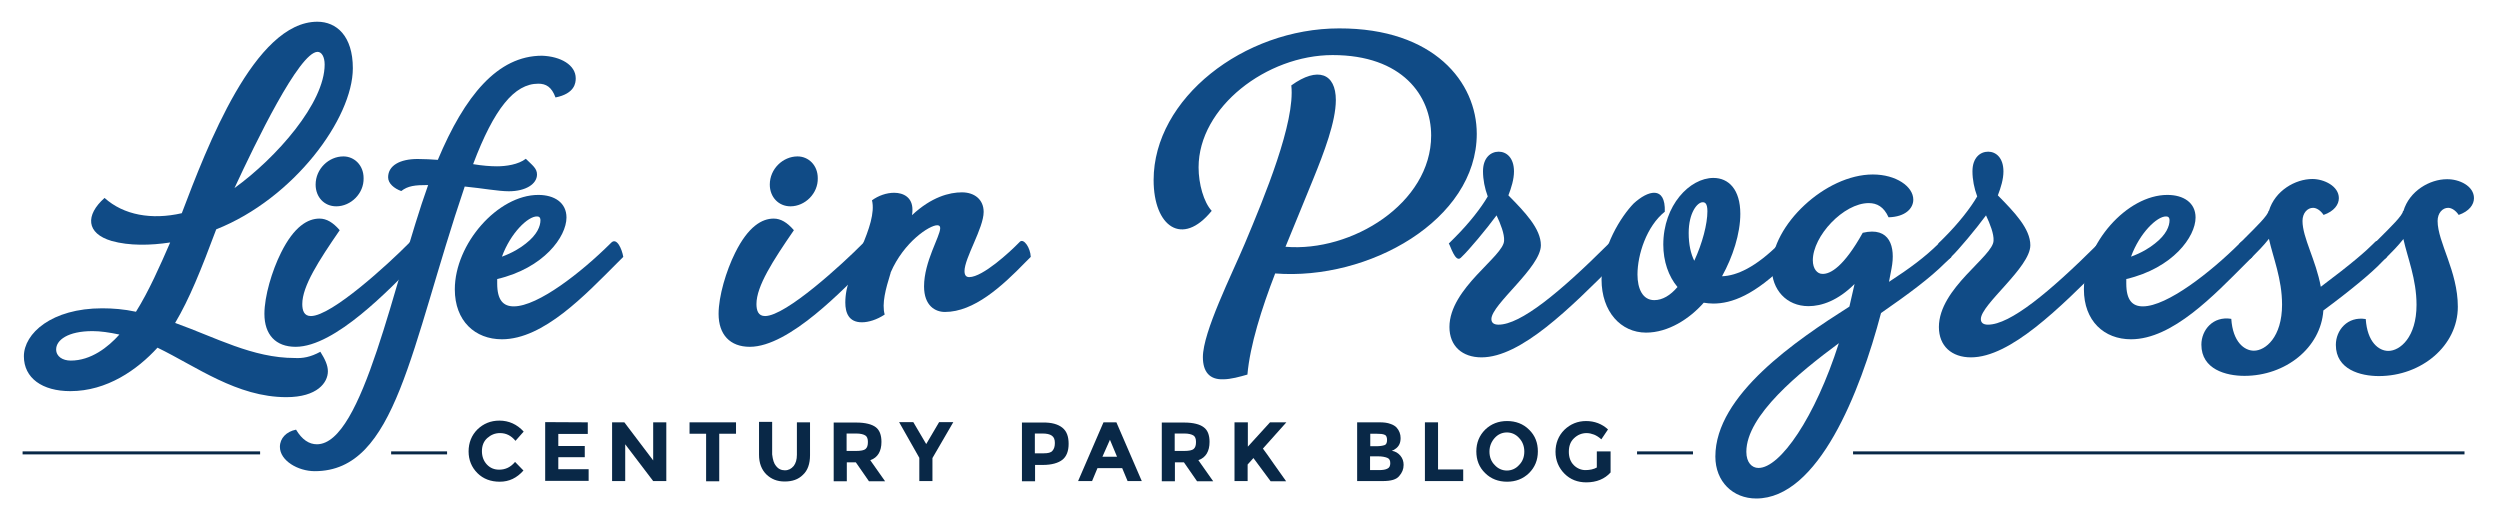 <?xml version="1.0" encoding="utf-8"?>
<!-- Generator: Adobe Illustrator 22.1.0, SVG Export Plug-In . SVG Version: 6.00 Build 0)  -->
<svg version="1.1" id="Layer_1" xmlns="http://www.w3.org/2000/svg" xmlns:xlink="http://www.w3.org/1999/xlink" x="0px" y="0px"
	 viewBox="0 0 1162 244" style="enable-background:new 0 0 1162 244;" xml:space="preserve">
<style type="text/css">
	.st0{fill:#104B86;}
	.st1{fill:#092847;}
	.st2{fill:none;stroke:#092847;stroke-width:1.4;stroke-miterlimit:10;}
</style>
<g>
	<path class="st0" d="M148.9,163.5c2.2,3.5,3.5,6.3,3.5,9.1c0,5.2-4.9,12-19.3,12c-23,0-41.9-14.3-59.9-23
		c-9.4,10.3-23.5,20.2-40.5,20.2c-13.1,0-21.6-6.1-21.6-16.2c0-10.6,12.9-22.3,36.4-22.3c4.9,0,10.1,0.4,15.7,1.6
		c5.9-9.4,11.3-21.6,15.9-32.2c-9.2,1.4-19,1.6-27.2-0.7c-11.9-3.5-12.3-12-3.3-20c8.9,8,21.9,10.3,35.9,7.1
		c11.7-30.8,33.8-89,63-89c8.9,0,16.5,6.6,16.5,21.6c0,23.3-27.4,60.6-63.5,74.9c-7.1,19-12.5,32.4-19.1,43.5
		c19,6.8,36,16.3,55.6,16.3C140.7,166.6,144.3,166,148.9,163.5z M55.5,155.5c-4.7-1-8.9-1.6-12.5-1.6c-11.5,0-16.9,4.2-16.9,8.5
		c0,3.3,3,5.2,6.8,5.2C42.3,167.6,50.2,161.4,55.5,155.5z M109,87.4c19.5-14.1,41.9-39.5,41.9-57.4c0-3.6-1.4-5.9-3.3-5.9
		C139.1,24.2,118.7,66.5,109,87.4z"/>
	<path class="st0" d="M122.9,145.9c0-8.2,3.5-20,7.7-28.4c6.1-12.3,12.5-15.9,17.9-15.9c3.3,0,6.3,1.8,9.4,5.4
		c-9.7,14.1-17.4,26-17.4,34.3c0,3,0.8,5.6,4,5.6c9.7,0,36.2-24.4,45.3-33.6l0.8-0.8c2.1-1.6,5.9,2.8,5.2,7.1l-2.6,2.6
		c-12,12-37.4,39-55.8,39C128.1,161.2,122.9,155.5,122.9,145.9z M146.7,85.8c0-7.3,6.1-13.1,12.9-13.1c5,0,9.4,4,9.4,10.1
		c0.2,7.1-5.9,13.1-12.7,13.1C150.7,95.9,146.7,91.6,146.7,85.8z"/>
	<path class="st0" d="M267.6,36.4c0,2.1-0.4,7.1-9.4,8.9c-1.8-4.9-4.4-6.4-8-6.4c-11.1,0-20.5,11.5-30.3,37.4c4.2,0.7,8,1,11.1,1
		c4.2,0,9.9-0.8,13.4-3.5c3,3,5.2,4.4,5.2,7.3c0,4.4-5.2,7.8-13.1,7.8c-4.9,0-12.3-1.4-20.5-2.2C190.6,161.6,184.3,219,146.3,219
		c-7.8,0-16.2-4.9-16.2-11.3c0-4,3-7.1,7.5-8c2.8,4.7,6.1,6.8,9.7,6.8c21.4,0,35.7-75.9,51.7-120.5c-6.3,0-9.4,0.4-12.5,2.8
		c-3.3-1.2-6.1-3.5-6.1-6.4c0-5.4,5.4-8.5,13.7-8.5c3.3,0,6.4,0.2,9.4,0.4c12.5-29.8,27.8-48.4,48.4-48.4
		C260.6,26.2,267.6,30.2,267.6,36.4z"/>
	<path class="st0" d="M289.7,119.4l-2.8,2.8c-14.9,14.9-34.3,35.5-53.6,35.5c-12.5,0-21.9-8.5-21.9-23.2c0-21.2,20-43.9,38.8-43.9
		c7.5,0,13.1,3.6,13.1,10.5c0,8.9-10.5,23.5-32.2,28.6v2.1c0,7.7,2.8,10.6,7.7,10.6c11.3,0,31.5-15.9,44.9-29.2l0.4-0.4
		C286.7,110.2,289.1,115.8,289.7,119.4z M233.3,119.3c4.9-1.8,8.5-4,11.1-6.1c5.4-4.2,6.8-8.2,6.8-10.8c0-1.4-0.7-1.8-1.6-1.8
		C245.4,100.5,237.3,108.3,233.3,119.3z"/>
	<path class="st0" d="M334,145.9c0-8.2,3.5-20,7.7-28.4c6.1-12.3,12.5-15.9,17.9-15.9c3.3,0,6.3,1.8,9.4,5.4
		c-9.7,14.1-17.4,26-17.4,34.3c0,3,0.8,5.6,4,5.6c9.7,0,36.2-24.4,45.3-33.6l0.8-0.8c2.1-1.6,5.9,2.8,5.2,7.1l-2.6,2.6
		c-12,12-37.4,39-55.8,39C339.3,161.2,334,155.5,334,145.9z M357.8,85.8c0-7.3,6.1-13.1,12.9-13.1c5,0,9.4,4,9.4,10.1
		c0.2,7.1-5.9,13.1-12.7,13.1C361.9,95.9,357.8,91.6,357.8,85.8z"/>
	<path class="st0" d="M479.1,119.4l-2.6,2.6c-10.8,11.1-23.8,23-37.3,23c-4.4,0-9.7-2.8-9.7-11.9c0-11.5,7.5-23.3,7.5-27
		c0-1.2-0.7-1.4-1.4-1.4c-3.6,0-15.5,7.8-21.6,21.9c0,0.4-0.2,0.7-0.2,0.8c-2.1,6.8-4,13.7-2.6,18.8c-3.6,2.4-7.5,3.6-10.6,3.6
		c-6.1,0-7.7-4.4-7.7-9.2c0-8,3.5-15.1,7.5-25.6c3.5-8.2,6.3-16.2,4.9-21.9c3-2.2,6.8-3.5,10.3-3.5c4.4,0,8.5,2.2,8.5,7.8
		c0,0.8,0,1.6-0.2,2.6c9.1-8.5,17.4-10.6,23.2-10.6s10.1,3.3,10.1,9.1c0,7.5-8.9,21.4-8.9,27.5c0,2.2,1,2.8,2.2,2.8
		c6.3,0,19.1-11.9,22.8-15.7l0.8-0.8C475.9,110.8,478.9,115.1,479.1,119.4z"/>
	<path class="st0" d="M686.4,62.2c0,40.1-50.3,68.3-93.7,64.9c-6.3,16.3-11.7,33.4-12.9,47c-3.5,1-7.7,2.2-11.3,2.2
		c-6.3,0.2-9.4-3.5-9.4-10.3c0-11.7,13.4-38.3,19.5-52.8c9.2-21.9,23.5-56.4,21.6-73.5c12.3-8.9,20.7-5.6,20.7,6.8
		c0,10.1-5.6,24.6-10.3,36.2c-3.3,8.2-8,19.5-13.1,32c30.8,2.6,67.7-20.2,67.7-51.7c0-18.5-13.4-37.4-45.8-37.4
		c-30.6,0-62.3,24.2-62.3,52.2c0,7.7,2.4,16.2,6.1,20.2c-13.7,16.9-27,7.3-27-14.3c0-37.9,41.9-70.5,86.2-70.5
		C666.6,13.1,686.4,38.3,686.4,62.2z"/>
	<path class="st0" d="M753.4,119.6l-2.8,2.8c-20.9,20.9-43.7,43.7-62,43.7c-8.9,0-14.9-5.2-14.9-14.1c0-18.1,25.4-32.9,25.4-40.2
		c0.2-3-1.6-7.7-3.5-11.7c-4.7,6.4-12.9,16.2-16.2,19.3l-0.4,0.4c-2.6,2.6-5-6.1-5.6-6.6l2.8-2.8c6.8-6.8,12.3-13.9,15.3-19.1
		c-1.4-3.8-2.2-7.8-2.2-11.7c0-6.3,3.6-9.1,7.3-9.1c3.6,0,7.1,2.8,7.1,9.2c0,3.6-1.2,7.5-2.6,11.1c7.7,7.8,15.1,15.5,15.1,23.2
		c0,10.3-23,27.5-23,34.3c0,1.6,1,2.6,3.3,2.6c10.3,0,28.4-14.9,51-37.4l0.4-0.4C750.4,110.4,752.8,116.3,753.4,119.6z"/>
	<path class="st0" d="M833.4,119.4l-2.6,2.6c-15.3,15.3-26,19.1-34.5,19.1c-1.6,0-3-0.2-4.4-0.4c-6.6,7.5-16.5,13.9-26.8,13.9
		c-11.7,0-20.7-9.7-20.7-24.7c0-15.3,9.2-29.4,14.9-35.3c6.6-6.1,14.9-8.5,14.5,3.8c-8.5,6.8-12.7,20-12.7,29.2
		c0,6.6,2.4,11.9,7.8,11.9c3.8,0,7.5-2.2,10.8-6.1c-4.2-5-6.6-12-6.6-19.7c0-18.3,12.3-31,23.3-31c7.1,0,12.5,5.4,12.5,16.7
		c0,9.2-3.5,20-8.5,29c6.8-0.2,15.7-4.2,26.8-15.3l0.8-0.8C830.2,110.8,833.4,115.2,833.4,119.4z M784.9,108.3c0,5.4,1,9.7,2.6,12.9
		c3.8-8.2,6.1-17.1,6.1-23c0-3.8-1.2-4.2-2.2-4.2C788.9,94,784.9,98.9,784.9,108.3z"/>
	<path class="st0" d="M904.1,122.2c-7.1,7.1-17.1,14.5-29.8,23.3c-9.7,36.9-29.2,86.2-58,86.2c-10.8,0-19-7.8-19-19.5
		c0-28.6,37.6-54,62.3-69.7L862,132c-7.7,7.7-15.3,10.3-21.4,10.3c-10.3,0-17.1-7.7-17.1-17.9c0-19.7,24.9-43.3,47-43.3
		c10.8,0,18.8,5.6,18.8,11.7c0,4-3.6,8-11.5,8.2c-2.2-4.9-5.4-6.6-9.2-6.6c-11.7,0-26,15.3-26,26.6c0,4,2.1,6.3,4.4,6.3
		c3.8,0.2,10.1-3.5,18.8-19.1c12.7-3,15.3,6.6,13.4,16.5L878,131c9.7-6.3,16.7-11.5,23-17.7l0.4-0.4c2.6-2.6,5,2.2,5.6,6.6
		L904.1,122.2z M854.7,159.5c-18.5,13.7-43,33.6-43,50.5c0,5,2.6,7.5,5.6,7.5C827.4,217.6,843.7,194,854.7,159.5z"/>
	<path class="st0" d="M980.9,119.6l-2.8,2.8c-20.9,20.9-43.7,43.7-62,43.7c-8.9,0-14.9-5.2-14.9-14.1c0-18.1,25.4-32.9,25.4-40.2
		c0.2-3-1.6-7.7-3.5-11.7c-4.7,6.4-12.9,16.2-16.2,19.3l-0.4,0.4c-2.6,2.6-5-6.1-5.6-6.6l2.8-2.8c6.8-6.8,12.3-13.9,15.3-19.1
		c-1.4-3.8-2.2-7.8-2.2-11.7c0-6.3,3.6-9.1,7.3-9.1c3.6,0,7.1,2.8,7.1,9.2c0,3.6-1.2,7.5-2.6,11.1c7.7,7.8,15.1,15.5,15.1,23.2
		c0,10.3-23,27.5-23,34.3c0,1.6,1,2.6,3.3,2.6c10.3,0,28.4-14.9,51-37.4l0.4-0.4C977.8,110.4,980.2,116.3,980.9,119.6z"/>
	<path class="st0" d="M1046.9,119.4l-2.8,2.8c-14.9,14.9-34.3,35.5-53.6,35.5c-12.5,0-21.9-8.5-21.9-23.2c0-21.2,20-43.9,38.8-43.9
		c7.5,0,13.1,3.6,13.1,10.5c0,8.9-10.5,23.5-32.2,28.6v2.1c0,7.7,2.8,10.6,7.7,10.6c11.3,0,31.5-15.9,44.9-29.2l0.4-0.4
		C1043.9,110.2,1046.3,115.8,1046.9,119.4z M990.5,119.3c4.9-1.8,8.5-4,11.1-6.1c5.4-4.2,6.8-8.2,6.8-10.8c0-1.4-0.7-1.8-1.6-1.8
		C1002.6,100.5,994.5,108.3,990.5,119.3z"/>
	<path class="st0" d="M1109.5,119.4l-2.6,2.6c-4.4,4.7-14.9,13.4-27,22.3c-1.2,17.4-17.6,30.4-36.7,30.4c-8.5,0-20-3-20-14.5
		c0-6.8,5.4-13.4,13.9-12c0.7,10.8,6.1,14.8,10.5,14.8c5.4,0,13.1-6.3,13.1-21.4c0-12-4.2-21.9-6.1-30.6c-2.6,3.3-5.4,6.1-7.8,8.5
		l-0.4,0.4c-2.4,2.4-5-4-5.6-6.6l2.8-2.8c4.9-4.9,10.8-10.6,10.8-12.5h0.2c2.8-9.4,12.3-14.8,20.2-14.8c5.4,0,12.3,3.3,12.3,8.9
		c0,3-2.2,6.1-7.1,7.8c-1.4-2.1-3.3-3.3-4.9-3.3c-2.6,0-4.9,2.4-4.9,6.1c0,7.8,6.3,18.3,8.5,30.6c14.8-11.1,20.9-16.5,24.6-20.2
		l0.8-0.8C1106.4,110.8,1109.5,115.2,1109.5,119.4z"/>
	<path class="st0" d="M1149.9,92.1c0,3-2.2,6.1-7.1,7.8c-1.4-2.1-3.3-3.3-4.9-3.3c-2.6,0-4.9,2.4-4.9,6.1c0,9.9,9.4,23.3,9.4,39.9
		c0,18.1-16.9,32.2-36.7,32.2c-8.5,0-20-3-20-14.5c0-6.8,5.4-13.4,13.9-12c0.7,10.8,6.1,14.8,10.5,14.8c5.4,0,13.1-6.3,13.1-21.4
		c0-12-4.2-21.9-6.1-30.6c-2.6,3.3-5.4,6.1-7.8,8.5l-0.4,0.4c-2.4,2.4-5-4-5.6-6.6l2.8-2.8c4.9-4.9,10.8-10.6,10.8-12.5h0.2
		c2.8-9.4,12.3-14.8,20.2-14.8C1143,83.2,1149.9,86.4,1149.9,92.1z"/>
</g>
<g>
	<path class="st1" d="M232,218.3c3,0,5.4-1.2,7.4-3.6l3.9,4c-3.1,3.5-6.7,5.2-11,5.2c-4.2,0-7.7-1.3-10.4-4s-4.1-6.1-4.1-10.1
		s1.4-7.5,4.1-10.2c2.8-2.7,6.2-4.1,10.2-4.1c4.4,0,8.2,1.7,11.3,5.1l-3.8,4.3c-2-2.4-4.3-3.6-7.2-3.6c-2.3,0-4.2,0.8-5.9,2.3
		s-2.5,3.6-2.5,6.1s0.8,4.6,2.3,6.2C227.9,217.6,229.8,218.3,232,218.3z"/>
	<path class="st1" d="M273.2,196.3v5.4h-13.7v5.6h12.3v5.2h-12.3v5.6h14.1v5.4h-20.2v-27.3L273.2,196.3L273.2,196.3z"/>
	<path class="st1" d="M303.6,196.3h6.1v27.3h-6.1l-13-17.1v17.1h-6.1v-27.3h5.7l13.4,17.7V196.3L303.6,196.3z"/>
	<path class="st1" d="M334.3,201.6v22.1h-6.1v-22.1h-7.7v-5.3h21.6v5.3H334.3z"/>
	<path class="st1" d="M360.7,216.6c1,1.3,2.4,2,4.1,2s3-0.7,4.1-2c1-1.3,1.5-3,1.5-5.2v-15.1h6.1v15.3c0,4-1.1,7.1-3.3,9.1
		c-2.2,2.2-5,3.1-8.5,3.1s-6.2-1.1-8.5-3.3c-2.2-2.2-3.4-5.2-3.4-9.1v-15.3h6.1v15.1C359.2,213.7,359.7,215.4,360.7,216.6z"/>
	<path class="st1" d="M409.7,205.4c0,4.3-1.7,7.3-5.2,8.5l6.9,9.8h-7.5l-6.1-8.8h-4.2v8.8h-6.1v-27.3H398c4.2,0,7.3,0.8,9.1,2.2
		C408.8,199.9,409.7,202.2,409.7,205.4z M402.3,208.7c0.8-0.7,1.1-1.7,1.1-3.3c0-1.5-0.4-2.5-1.2-3c-0.8-0.5-2.2-0.9-4.1-0.9h-4.6
		v8.1h4.4C400.1,209.6,401.6,209.3,402.3,208.7z"/>
	<path class="st1" d="M433.4,223.6h-6.1v-10.8l-9.4-16.6h6.6l6,10.2l6-10.2h6.6l-9.7,16.7V223.6z"/>
	<path class="st1" d="M493.8,198.8c2,1.6,2.9,4.1,2.9,7.5s-1,5.9-2.9,7.4s-5,2.4-9,2.4h-3.7v7.6H475v-27.3h9.7
		C488.8,196.3,491.8,197.2,493.8,198.8z M489.2,209.5c0.8-0.9,1.1-2.1,1.1-3.6c0-1.6-0.4-2.7-1.4-3.4s-2.4-1-4.4-1H481v9.2h4.1
		C487.1,210.7,488.5,210.4,489.2,209.5z"/>
	<path class="st1" d="M524.1,223.6l-2.5-6h-11.5l-2.5,6h-6.5l11.8-27.3h6l11.8,27.3H524.1z M515.9,204.4l-3.5,7.9h6.8L515.9,204.4z"
		/>
	<path class="st1" d="M562.2,205.4c0,4.3-1.7,7.3-5.2,8.5l6.9,9.8h-7.5l-6.1-8.8h-4.2v8.8H540v-27.3h10.4c4.2,0,7.3,0.8,9.1,2.2
		C561.3,199.9,562.2,202.2,562.2,205.4z M554.8,208.7c0.8-0.7,1.1-1.7,1.1-3.3c0-1.5-0.4-2.5-1.2-3s-2.2-0.9-4.1-0.9H546v8.1h4.4
		C552.6,209.6,554.1,209.3,554.8,208.7z"/>
	<path class="st1" d="M573.9,196.3h6.1v11.3l10.3-11.3h7.6L587,208.5c1,1.3,2.7,3.7,5.2,7.3c2.5,3.6,4.4,6.2,5.6,7.9h-7.2l-8-10.8
		l-2.7,3v7.7h-6.1v-27.3H573.9z"/>
	<path class="st1" d="M642.7,223.6h-11.9v-27.3h10.6c1.8,0,3.5,0.2,4.8,0.7c1.3,0.4,2.4,1.1,3,1.8c1.2,1.4,1.8,3,1.8,4.8
		c0,2.2-0.7,3.7-2.1,4.8c-0.4,0.3-0.8,0.5-1,0.7c-0.2,0.1-0.5,0.2-1,0.4c1.7,0.3,3,1.1,4,2.3c1,1.2,1.5,2.6,1.5,4.3
		c0,2-0.7,3.6-2,5.1C649.1,222.9,646.5,223.6,642.7,223.6z M636.8,207.4h2.9c1.7,0,2.9-0.2,3.8-0.5c0.9-0.3,1.2-1.2,1.2-2.4
		c0-1.2-0.3-2.1-1.1-2.4c-0.8-0.4-2.1-0.5-3.8-0.5h-2.9v5.9h-0.1V207.4z M636.8,218.5h4.2c1.7,0,3-0.2,3.9-0.7
		c0.9-0.4,1.3-1.3,1.3-2.5c0-1.3-0.4-2.1-1.4-2.5s-2.4-0.7-4.4-0.7h-3.6V218.5L636.8,218.5z"/>
	<path class="st1" d="M662.3,223.6v-27.3h6.1v21.9h11.7v5.4H662.3z"/>
	<path class="st1" d="M710.7,219.9c-2.8,2.7-6.2,4-10.2,4s-7.5-1.3-10.2-4c-2.8-2.7-4.1-6.1-4.1-10.1s1.4-7.4,4.1-10.1
		c2.8-2.7,6.2-4,10.2-4s7.5,1.3,10.2,4c2.8,2.7,4.1,6.1,4.1,10.1C714.8,213.9,713.4,217.2,710.7,219.9z M708.5,209.9
		c0-2.5-0.8-4.6-2.4-6.3c-1.5-1.7-3.5-2.6-5.7-2.6s-4.2,0.9-5.7,2.6s-2.4,3.8-2.4,6.3s0.8,4.6,2.4,6.2c1.5,1.7,3.5,2.6,5.7,2.6
		s4.2-0.9,5.7-2.6C707.8,214.4,708.5,212.2,708.5,209.9z"/>
	<path class="st1" d="M742.4,209.8h6.2v9.8c-2.7,3-6.5,4.6-11.3,4.6c-4,0-7.4-1.3-10.1-4S723,214,723,210s1.4-7.5,4.1-10.2
		c2.8-2.7,6.2-4.1,10.1-4.1c3.9,0,7.4,1.3,10.2,3.9l-3.1,4.6c-1.2-1.1-2.4-1.8-3.4-2.2c-1.1-0.4-2.2-0.7-3.4-0.7
		c-2.3,0-4.2,0.8-5.9,2.4s-2.4,3.7-2.4,6.3c0,2.6,0.8,4.7,2.3,6.2s3.4,2.3,5.4,2.3s3.9-0.4,5.3-1.2v-7.5H742.4z"/>
</g>
<line class="st2" x1="10.5" y1="210.5" x2="120.9" y2="210.5"/>
<line class="st2" x1="181.8" y1="210.5" x2="207.8" y2="210.5"/>
<line class="st2" x1="760.9" y1="210.5" x2="786.9" y2="210.5"/>
<line class="st2" x1="861.3" y1="210.5" x2="1145.5" y2="210.5"/>
</svg>
